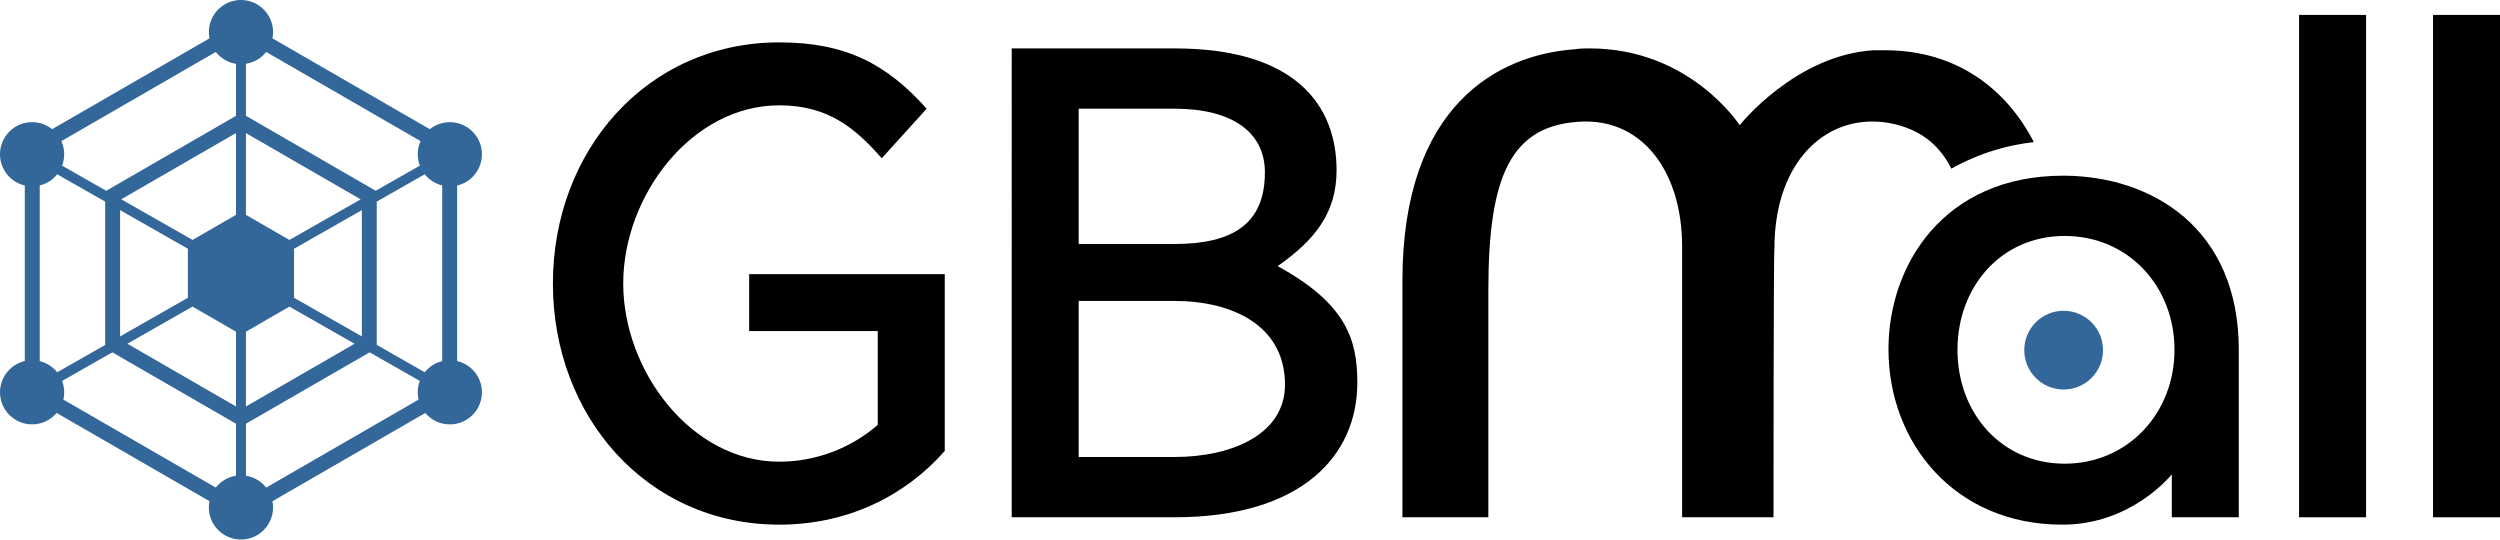 <?xml version="1.0" encoding="UTF-8"?>
<svg id="Camada_2" data-name="Camada 2" xmlns="http://www.w3.org/2000/svg" viewBox="0 0 1170.31 252.58">
  <defs>
    <style>
      .cls-1 {
        fill: #369;
      }
    </style>
  </defs>
  <g id="Camada_1-2" data-name="Camada 1">
    <g id="gbmall-fundo-branco">
      <g id="gbmall-preto">
        <path class="cls-1" d="M127.83,237.55c0-1-.1-1.98-.29-2.92l71.54-41.31c2.76,3.27,6.88,5.35,11.49,5.35,8.3,0,15.03-6.73,15.03-15.03,0-7.12-4.96-13.08-11.61-14.63v-82.16c6.65-1.55,11.61-7.51,11.61-14.63,0-8.3-6.73-15.03-15.03-15.03-3.55,0-6.8,1.23-9.37,3.29L127.54,17.95c.19-.94.29-1.92.29-2.92,0-8.3-6.73-15.03-15.03-15.03s-15.03,6.73-15.03,15.03c0,1,.1,1.98.29,2.92L24.4,60.47c-2.57-2.06-5.83-3.29-9.37-3.29-8.3,0-15.03,6.73-15.03,15.03,0,7.12,4.96,13.08,11.61,14.63v82.16c-6.65,1.55-11.61,7.51-11.61,14.63,0,8.3,6.73,15.03,15.03,15.03,4.61,0,8.73-2.08,11.49-5.35l71.54,41.31c-.19.94-.29,1.92-.29,2.92,0,8.3,6.73,15.03,15.03,15.03s15.03-6.73,15.03-15.03ZM124.61,228.25c-2.3-2.91-5.65-4.95-9.47-5.55v-24.35l57.89-33.42,23.49,13.39c-.63,1.66-.97,3.45-.97,5.32,0,1.18.14,2.32.4,3.42l-71.34,41.19ZM18.6,169.04v-82.23c3.28-.8,6.13-2.67,8.17-5.22l22.46,12.8v67.08l-22.46,12.8c-2.04-2.55-4.9-4.42-8.17-5.22ZM207,86.81v82.23c-3.28.8-6.13,2.67-8.17,5.22l-22.46-12.8v-67.08l22.46-12.8c2.04,2.55,4.9,4.42,8.17,5.22ZM137.65,139.4v-22.95l31.73-18.08v59.11l-31.73-18.08ZM87.95,139.4l-31.73,18.08v-59.11l31.73,18.08v22.95ZM135.47,112.33l-20.34-11.74v-38.28l53.71,31.01-33.37,19.02ZM110.47,100.58l-20.34,11.74-33.37-19.02,53.71-31.01v38.28ZM90.13,143.53l20.34,11.74v35l-50.85-29.36,30.51-17.39ZM115.13,155.27l20.34-11.74,30.51,17.39-50.85,29.36v-35ZM196.87,66.05c-.85,1.88-1.32,3.97-1.32,6.17,0,1.88.35,3.67.97,5.32l-20.64,11.76-60.75-35.08v-24.35c3.83-.6,7.18-2.64,9.47-5.55l72.26,41.72ZM110.47,29.88v24.35l-60.75,35.08-20.64-11.76c.63-1.66.97-3.45.97-5.32,0-2.2-.48-4.28-1.32-6.17L101,24.33c2.3,2.91,5.65,4.95,9.47,5.55ZM29.66,187.06c.26-1.1.4-2.24.4-3.42,0-1.88-.35-3.67-.97-5.32l23.49-13.39,57.89,33.42v24.35c-3.83.6-7.18,2.64-9.47,5.55l-71.34-41.19Z"/>
        <g>
          <path d="M433.79,50.88l-21.01,23.2c-12.23-13.8-24.77-24.77-47.97-24.77-41.08,0-73.06,42.33-73.06,83.41s31.98,83.41,73.06,83.41c16.93,0,33.55-6.27,46.09-17.25v-43.9h-60.2v-26.65h91.56v82.78c-18.81,21.32-45.78,34.49-77.45,34.49-62.08,0-105.98-50.8-105.98-112.88s43.9-112.88,105.98-112.88c31.36,0,50.48,10.35,68.98,31.04Z"/>
          <path d="M525.03,22.66h24.77c57.07,0,75.88,26.97,75.88,57.07,0,19.75-10.03,32.61-27.59,44.84,31.98,17.56,37.31,34.18,37.31,54.56,0,34.18-26.02,63.02-85.6,63.02h-76.19V22.66h51.42ZM504.96,50.88v63.34h44.84c27.28,0,42.33-9.41,42.33-33.55,0-18.81-15.36-29.79-42.33-29.79h-44.84ZM504.96,140.87v73.06h44.84c26.97,0,51.74-10.66,51.74-33.86,0-27.59-24.46-39.19-51.74-39.19h-44.84Z"/>
          <path d="M913.47,78.96c-4.9-9.86-12.99-17.58-26.34-20.79-3.42-.86-7.27-1.28-10.7-1.28-24.82,0-45.78,21.39-45.78,59.47-.43,0-.43,125.79-.43,125.79h-42.78v-126.64c0-34.66-17.97-58.62-44.93-58.62h-.86c-34.66.86-44.92,25.67-44.92,79.15v106.11h-40.22v-110.81c0-82.15,44.92-105.68,80.43-108.25,2.57-.43,4.71-.43,7.27-.43,47.06,0,70.17,35.94,70.17,35.94,0,0,26.1-32.94,62.89-35.08h5.13c33.44,0,56.84,18.06,69.68,43-5.8.65-12.97,1.96-20.9,4.6-7.09,2.36-13.02,5.2-17.74,7.85Z"/>
          <path d="M1048.03,163.76v78.39h-31.36v-20.07c-.31.31-18.81,23.52-51.11,23.52h-.31c-49.85,0-81.21-37.94-81.21-82.15,0-39.19,25.71-81.21,81.84-81.21h.63c40.45.31,81.52,24.14,81.52,81.52ZM916.34,163.76c0,29.79,20.69,53.3,50.17,53.3s51.42-23.52,51.42-53.3-21.63-53.3-51.42-53.3-50.17,23.83-50.17,53.3Z"/>
          <path d="M1076.25,6.98h31.36v235.17h-31.36V6.98Z"/>
          <path d="M1138.96,6.98h31.36v235.17h-31.36V6.98Z"/>
          <circle class="cls-1" cx="966.04" cy="163.91" r="18.43"/>
        </g>
      </g>
    </g>
  </g>
</svg>